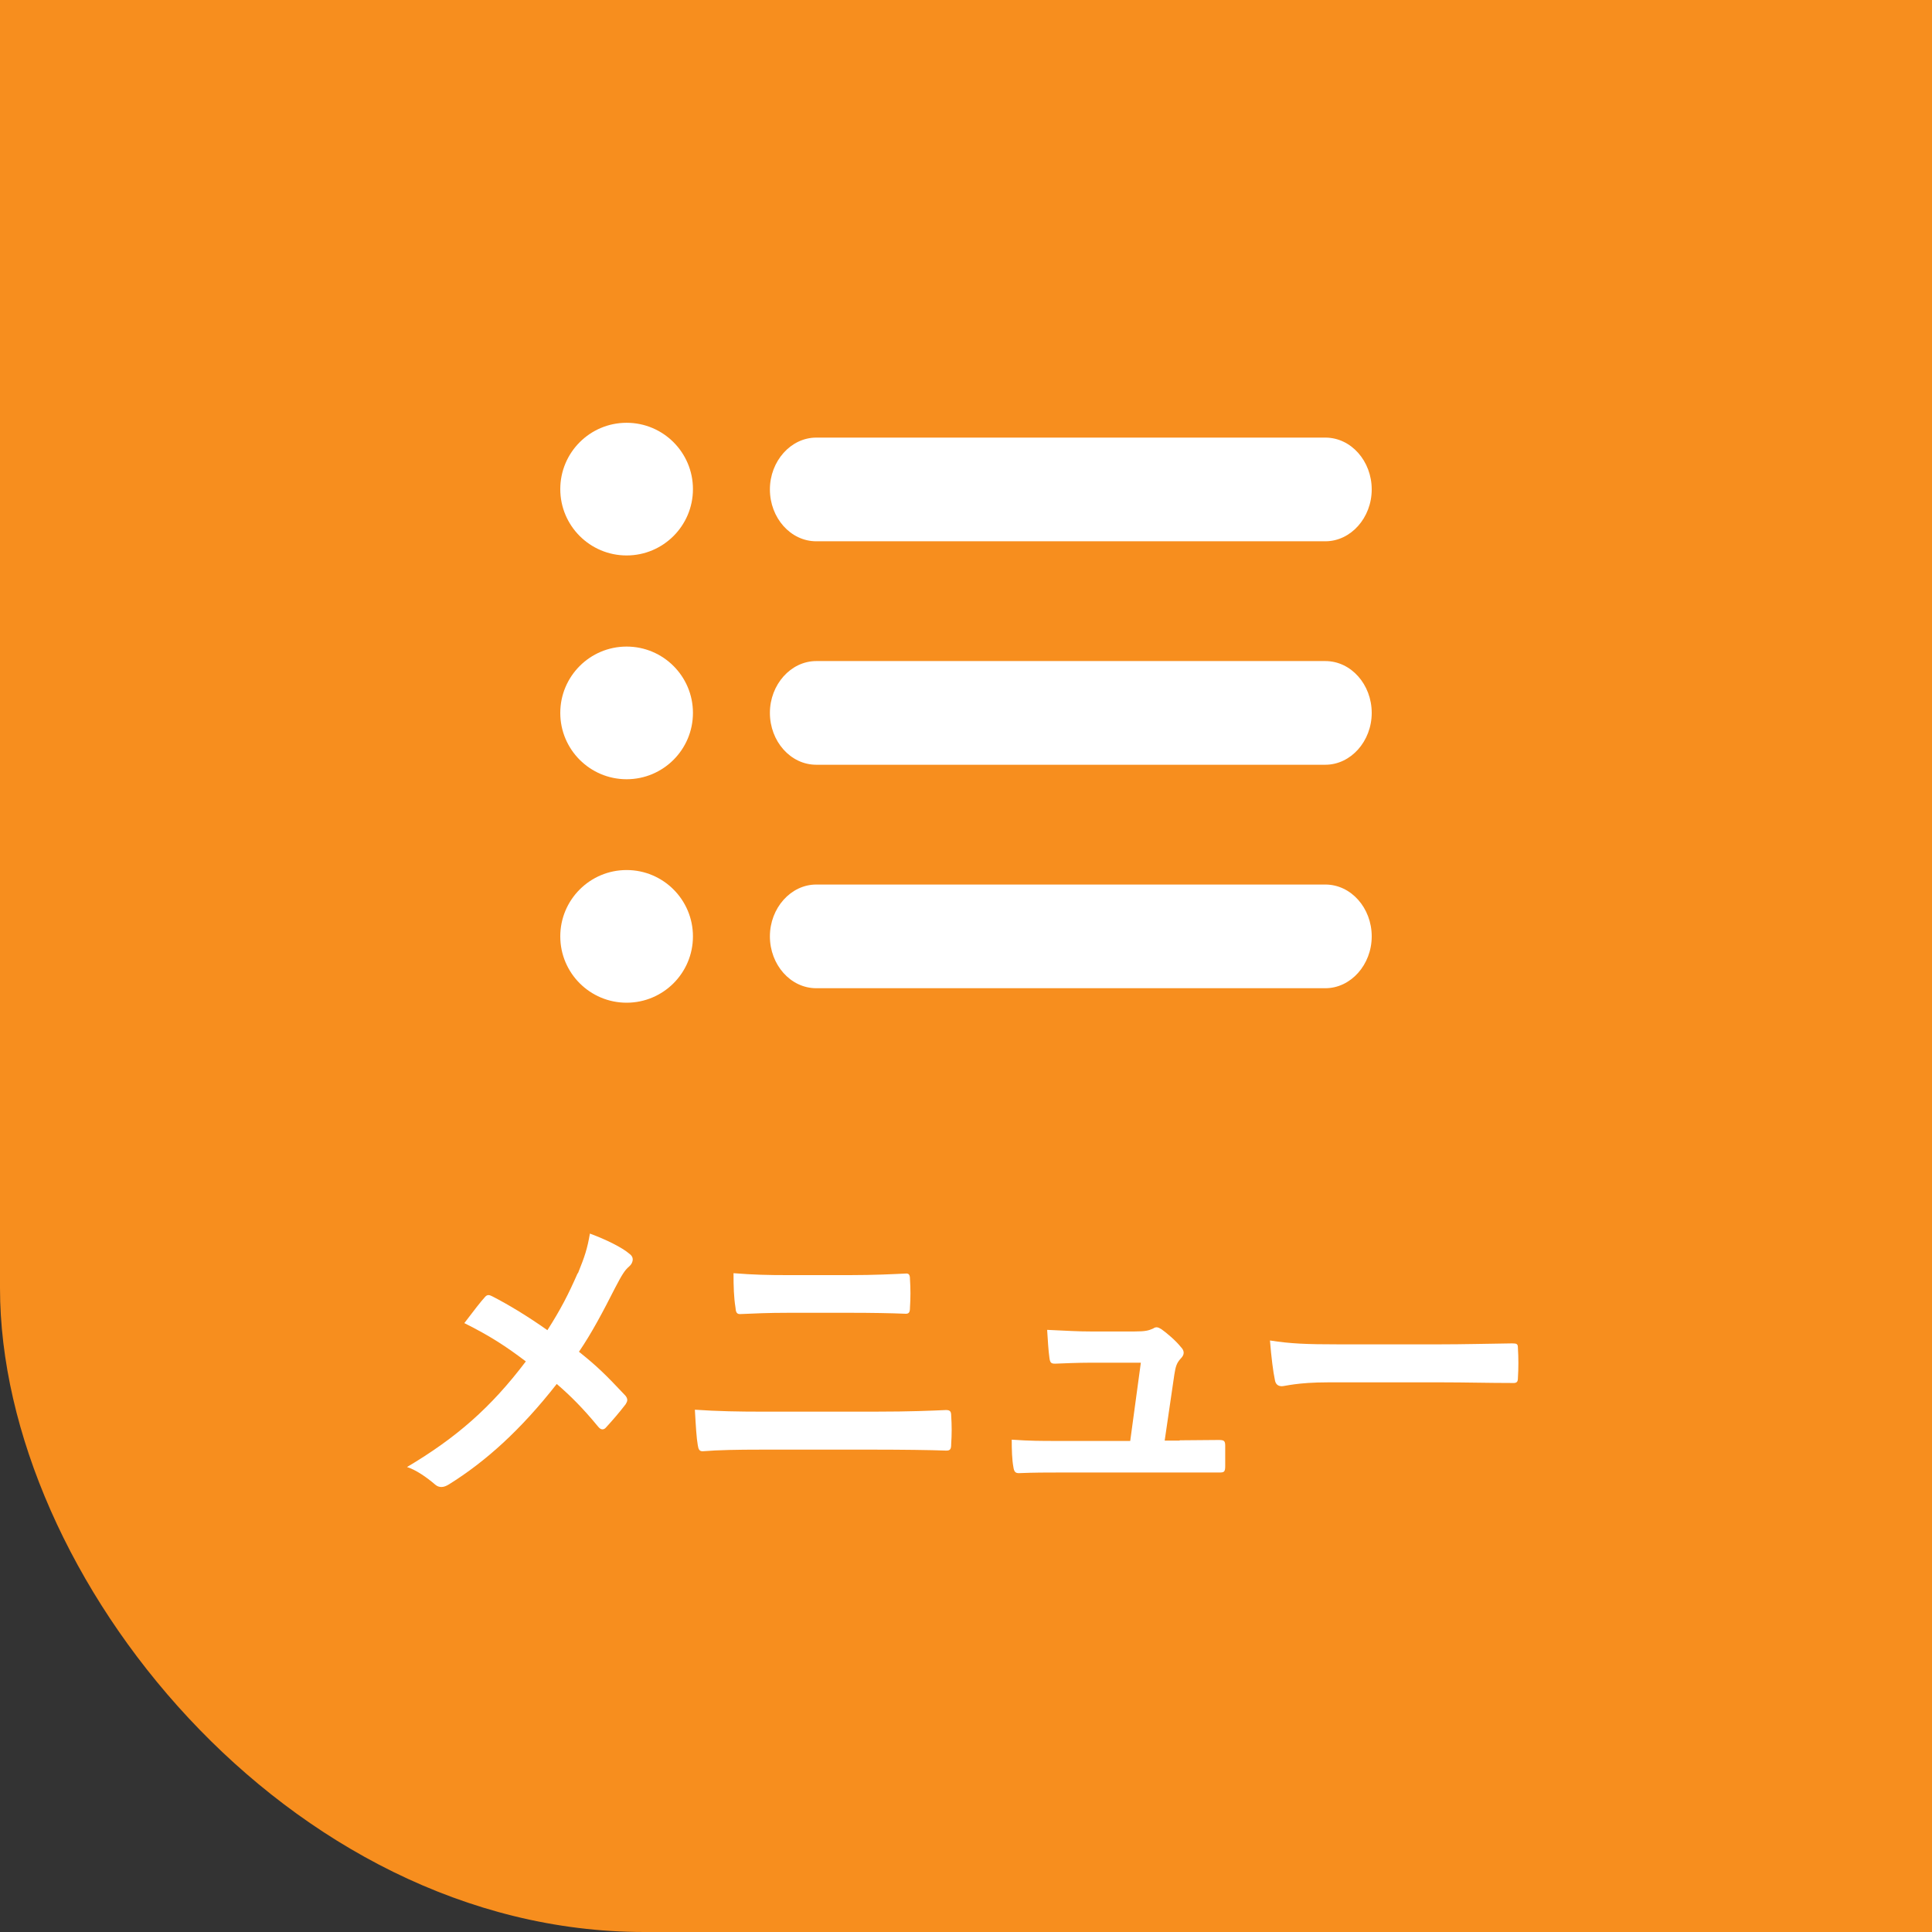 <?xml version="1.0" encoding="UTF-8"?><svg id="Layer_2" xmlns="http://www.w3.org/2000/svg" viewBox="0 0 60 60"><rect x="0" y="0" width="60" height="60" fill="#333333" stroke="none"/><defs><style>.cls-1{fill:#fff;}.cls-2{fill:#f78e1e;}</style></defs><g id="contents"><rect class="cls-2" width="60" height="60" rx="20" ry="20"/><rect class="cls-2" width="60" height="31.88"/><rect class="cls-2" x="24.81" y="31.88" width="35.19" height="28.12"/><path class="cls-1" d="m17.95,39.54c.21-.52.29-.76.37-1.23.49.18,1,.43,1.23.63.07.05.1.11.1.17,0,.08-.04.16-.11.22-.14.12-.22.25-.44.67-.37.73-.73,1.41-1.12,1.98.55.44.81.69,1.44,1.36.04.05.06.09.06.14,0,.04-.02.08-.05.13-.2.26-.39.48-.6.71-.04.05-.08.07-.12.07-.05,0-.09-.03-.14-.09-.46-.56-.85-.95-1.28-1.32-1.12,1.43-2.21,2.41-3.35,3.12-.08.05-.16.08-.23.08s-.13-.02-.19-.07c-.28-.24-.6-.46-.88-.55,1.53-.91,2.6-1.84,3.69-3.28-.62-.47-1.11-.79-1.91-1.19.28-.37.52-.68.65-.82.03-.03.06-.05.1-.05s.08.02.12.04c.51.26,1.13.64,1.71,1.05.42-.66.65-1.11.94-1.77Z"/><path class="cls-1" d="m23.58,45.02c-.64,0-1.28.01-1.76.05-.1,0-.13-.06-.15-.19-.04-.23-.06-.57-.09-1.1.71.05,1.41.06,2.03.06h3.57c1.09,0,1.75-.03,2.2-.05.13,0,.16.05.16.18.02.28.02.59,0,.87,0,.15-.02.21-.15.21-.47-.02-1.48-.03-2.15-.03h-3.66Zm.9-4.25c-.62,0-1.05.02-1.5.04-.1,0-.13-.06-.14-.21-.05-.31-.06-.65-.06-1.06.62.05,1.08.06,1.67.06h1.94c.75,0,1.34-.03,1.76-.05.08,0,.11.05.11.17.02.29.02.6,0,.89,0,.14-.03.19-.13.19-.46-.02-1.09-.03-1.71-.03h-1.94Z"/><path class="cls-1" d="m36.64,44.73c.39,0,.82-.01,1.2-.01.17,0,.21.02.21.18,0,.19,0,.44,0,.63s-.04.2-.19.2c-.44,0-.91,0-1.36,0h-3.6c-.4,0-.78,0-1.26.02-.11,0-.15-.05-.17-.2-.04-.21-.05-.53-.05-.84.56.04.92.04,1.41.04h2.27l.33-2.43h-1.58c-.38,0-.82.02-1.08.03-.12,0-.16-.02-.18-.19-.03-.21-.05-.53-.07-.86.66.03.95.05,1.36.05h1.35c.35,0,.44-.03.58-.09.04-.03.08-.04.11-.04.05,0,.1.03.15.06.18.13.44.35.6.55.06.06.09.12.09.18s-.03.12-.09.18c-.13.14-.16.25-.2.5l-.3,2.05h.46Z"/><path class="cls-1" d="m41.25,42.93c-.97,0-1.34.12-1.44.12-.12,0-.2-.06-.22-.21-.05-.23-.11-.7-.15-1.21.64.1,1.13.12,2.12.12h3.15c.74,0,1.5-.02,2.25-.03.15,0,.18.02.18.14.02.3.02.64,0,.94,0,.12-.04.16-.18.15-.73,0-1.46-.02-2.18-.02h-3.53Z"/><path class="cls-1" d="m41.16,16.81h-15.81c-.8,0-1.44-.73-1.44-1.61s.65-1.61,1.44-1.61h15.81c.8,0,1.44.73,1.44,1.61s-.65,1.61-1.44,1.61Z"/><circle class="cls-1" cx="19.46" cy="15.19" r="2.06"/><path class="cls-1" d="m41.16,23.75h-15.81c-.8,0-1.44-.73-1.44-1.61s.65-1.61,1.44-1.61h15.81c.8,0,1.44.73,1.44,1.61s-.65,1.61-1.44,1.61Z"/><circle class="cls-1" cx="19.46" cy="22.14" r="2.06"/><path class="cls-1" d="m41.16,30.69h-15.81c-.8,0-1.44-.73-1.44-1.61s.65-1.61,1.44-1.61h15.81c.8,0,1.44.73,1.44,1.61s-.65,1.61-1.44,1.61Z"/><circle class="cls-1" cx="19.46" cy="29.08" r="2.06"/></g></svg>